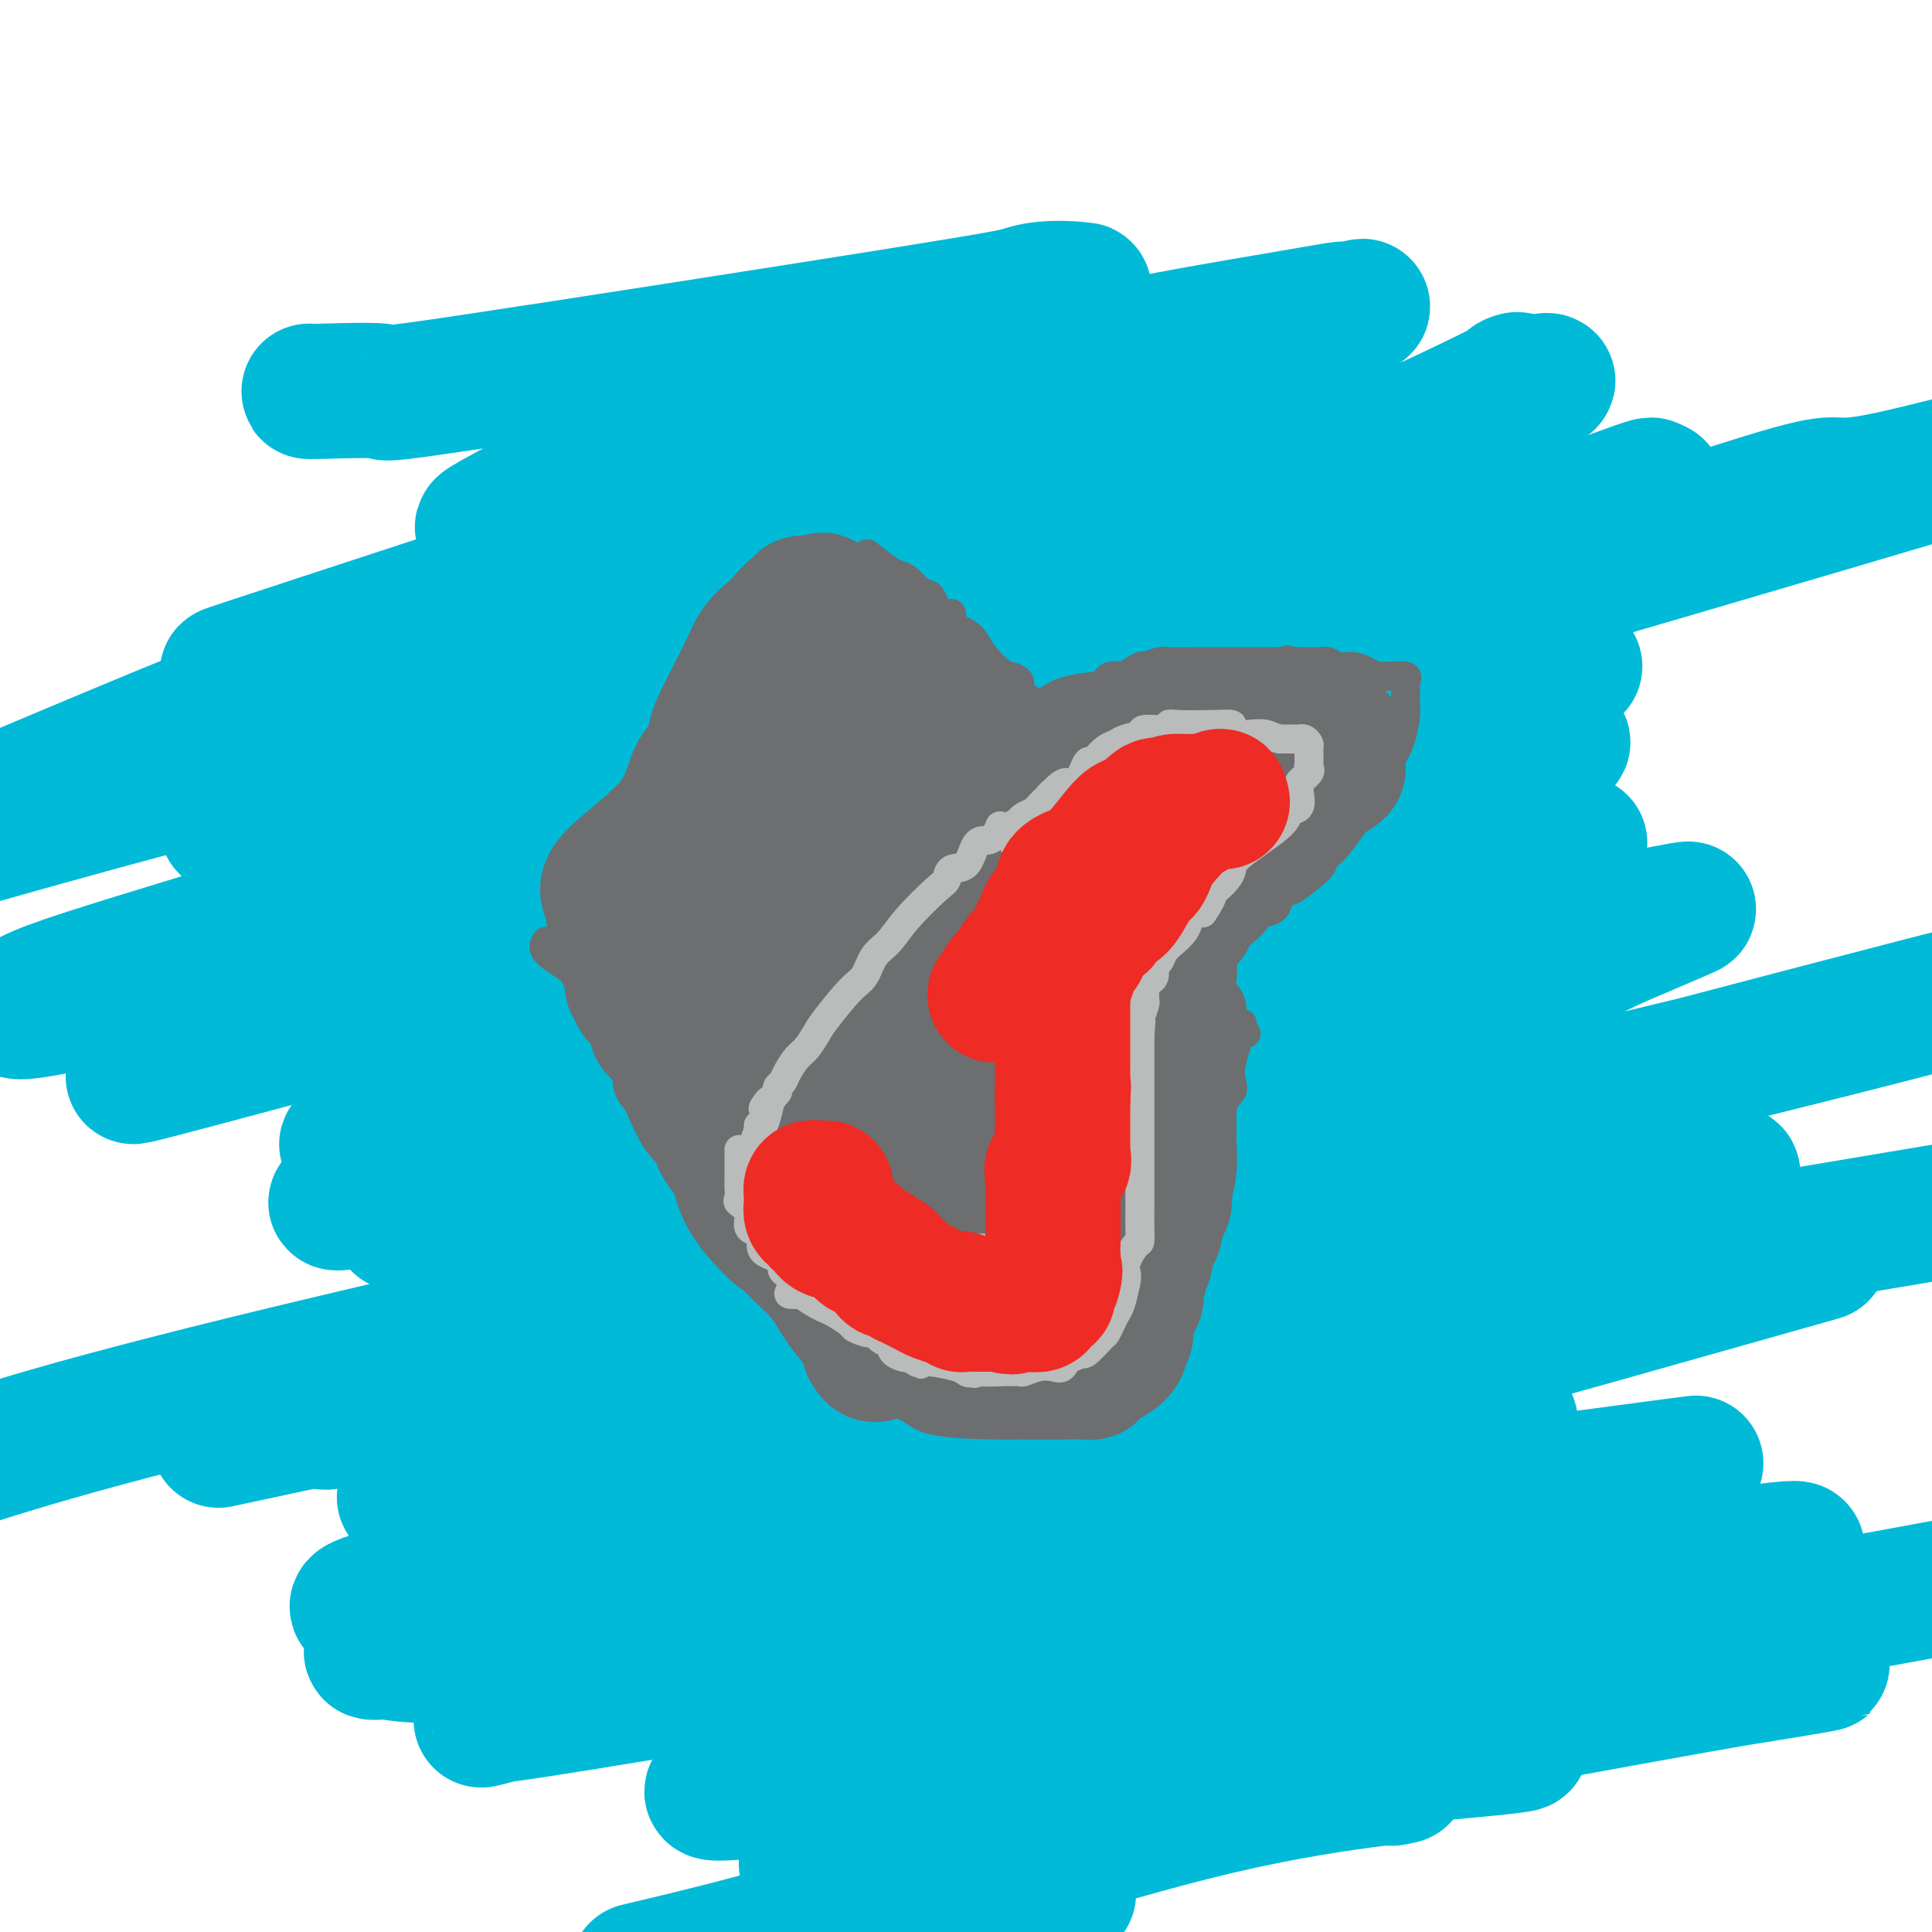 <svg viewBox='0 0 400 400' version='1.1' xmlns='http://www.w3.org/2000/svg' xmlns:xlink='http://www.w3.org/1999/xlink'><g fill='none' stroke='#00BAD8' stroke-width='28' stroke-linecap='round' stroke-linejoin='round'><path d='M64,81c-0.200,0.045 -0.399,0.090 3,0c3.399,-0.090 10.397,-0.315 12,0c1.603,0.315 -2.190,1.170 19,-2c21.190,-3.170 67.363,-10.366 90,-14c22.637,-3.634 21.736,-3.705 23,-4c1.264,-0.295 4.691,-0.814 7,-1c2.309,-0.186 3.501,-0.040 4,0c0.499,0.040 0.307,-0.026 1,0c0.693,0.026 2.271,0.145 1,0c-1.271,-0.145 -5.391,-0.553 -9,0c-3.609,0.553 -6.707,2.065 -18,7c-11.293,4.935 -30.779,13.291 -42,18c-11.221,4.709 -14.175,5.770 -18,7c-3.825,1.230 -8.520,2.629 -14,5c-5.480,2.371 -11.745,5.715 -16,8c-4.255,2.285 -6.502,3.510 -7,4c-0.498,0.490 0.751,0.245 2,0'/><path d='M102,109c1.493,1.059 15.724,-2.295 35,-8c19.276,-5.705 43.595,-13.762 60,-19c16.405,-5.238 24.896,-7.658 36,-10c11.104,-2.342 24.822,-4.607 33,-6c8.178,-1.393 10.816,-1.913 12,-2c1.184,-0.087 0.915,0.258 2,0c1.085,-0.258 3.526,-1.121 1,0c-2.526,1.121 -10.018,4.224 -16,6c-5.982,1.776 -10.452,2.224 -51,15c-40.548,12.776 -117.173,37.879 -148,48c-30.827,10.121 -15.857,5.260 -11,4c4.857,-1.260 -0.399,1.081 -3,2c-2.601,0.919 -2.548,0.415 -2,1c0.548,0.585 1.590,2.260 14,2c12.410,-0.260 36.187,-2.455 62,-6c25.813,-3.545 53.661,-8.442 76,-14c22.339,-5.558 39.170,-11.779 56,-18'/><path d='M258,104c19.717,-7.586 41.009,-17.551 50,-22c8.991,-4.449 5.682,-3.381 5,-3c-0.682,0.381 1.264,0.074 3,0c1.736,-0.074 3.260,0.085 4,0c0.740,-0.085 0.694,-0.413 -1,0c-1.694,0.413 -5.035,1.567 -11,4c-5.965,2.433 -14.553,6.146 -26,9c-11.447,2.854 -25.752,4.851 -48,13c-22.248,8.149 -52.441,22.452 -72,30c-19.559,7.548 -28.486,8.341 -38,10c-9.514,1.659 -19.615,4.183 -26,5c-6.385,0.817 -9.053,-0.072 -12,0c-2.947,0.072 -6.171,1.104 -2,0c4.171,-1.104 15.739,-4.343 45,-11c29.261,-6.657 76.214,-16.733 112,-22c35.786,-5.267 60.404,-5.726 70,-6c9.596,-0.274 4.170,-0.364 3,-1c-1.170,-0.636 1.915,-1.818 5,-3'/><path d='M319,107c2.110,-0.710 3.386,-0.486 -3,0c-6.386,0.486 -20.433,1.233 -25,0c-4.567,-1.233 0.347,-4.447 -36,3c-36.347,7.447 -113.956,25.556 -168,39c-54.044,13.444 -84.522,22.222 -115,31'/><path d='M14,160c-9.337,3.924 -18.673,7.847 0,0c18.673,-7.847 65.356,-27.466 108,-42c42.644,-14.534 81.249,-23.984 97,-28c15.751,-4.016 8.647,-2.600 9,-3c0.353,-0.400 8.163,-2.617 -4,1c-12.163,3.617 -44.298,13.068 -71,21c-26.702,7.932 -47.972,14.345 -58,18c-10.028,3.655 -8.813,4.553 -9,5c-0.187,0.447 -1.776,0.442 0,1c1.776,0.558 6.915,1.677 28,-2c21.085,-3.677 58.114,-12.152 88,-19c29.886,-6.848 52.627,-12.070 61,-14c8.373,-1.930 2.377,-0.567 3,-1c0.623,-0.433 7.866,-2.662 -1,0c-8.866,2.662 -33.840,10.216 -73,22c-39.160,11.784 -92.507,27.798 -119,37c-26.493,9.202 -26.133,11.593 -26,13c0.133,1.407 0.038,1.831 0,2c-0.038,0.169 -0.019,0.085 0,0'/><path d='M58,172c-1.962,2.759 -3.924,5.517 24,-1c27.924,-6.517 85.734,-22.310 127,-33c41.266,-10.690 65.989,-16.278 86,-22c20.011,-5.722 35.311,-11.579 42,-14c6.689,-2.421 4.768,-1.406 4,-1c-0.768,0.406 -0.384,0.203 0,0'/><path d='M343,101c-21.844,9.800 -43.689,19.600 -72,29c-28.311,9.400 -63.089,18.400 -77,22c-13.911,3.600 -6.956,1.800 0,0'/><path d='M104,176c-29.545,8.883 -59.090,17.767 -76,23c-16.910,5.233 -21.185,6.817 -24,9c-2.815,2.183 -4.169,4.967 75,-17c79.169,-21.967 238.863,-68.685 301,-87c62.137,-18.315 26.717,-8.229 12,-5c-14.717,3.229 -8.732,-0.400 -21,3c-12.268,3.400 -42.791,13.829 -55,18c-12.209,4.171 -6.105,2.086 0,0'/><path d='M235,140c-10.020,2.821 -20.041,5.643 -40,11c-19.959,5.357 -49.857,13.250 -62,17c-12.143,3.750 -6.533,3.356 -5,3c1.533,-0.356 -1.012,-0.673 28,-6c29.012,-5.327 89.580,-15.665 114,-20c24.420,-4.335 12.691,-2.667 8,-2c-4.691,0.667 -2.346,0.334 0,0'/><path d='M277,143c-12.392,3.582 -24.783,7.165 -42,14c-17.217,6.835 -39.258,16.924 -61,25c-21.742,8.076 -43.184,14.141 -57,18c-13.816,3.859 -20.005,5.514 -25,7c-4.995,1.486 -8.796,2.803 -12,4c-3.204,1.197 -5.812,2.275 2,0c7.812,-2.275 26.045,-7.902 58,-17c31.955,-9.098 77.633,-21.666 103,-29c25.367,-7.334 30.425,-9.434 47,-14c16.575,-4.566 44.668,-11.599 3,0c-41.668,11.599 -153.097,41.831 -213,58c-59.903,16.169 -68.282,18.276 -26,6c42.282,-12.276 135.223,-38.936 185,-53c49.777,-14.064 56.388,-15.532 63,-17'/><path d='M302,145c40.590,-11.594 18.066,-5.579 16,-5c-2.066,0.579 16.325,-4.279 -10,4c-26.325,8.279 -97.365,29.696 -137,41c-39.635,11.304 -47.865,12.497 -49,13c-1.135,0.503 4.826,0.318 22,-4c17.174,-4.318 45.561,-12.769 76,-20c30.439,-7.231 62.930,-13.241 80,-16c17.070,-2.759 18.718,-2.267 21,-3c2.282,-0.733 5.196,-2.689 -2,0c-7.196,2.689 -24.503,10.025 -37,16c-12.497,5.975 -20.183,10.590 -36,16c-15.817,5.410 -39.765,11.615 -60,17c-20.235,5.385 -36.755,9.950 -65,18c-28.245,8.050 -68.213,19.586 -39,13c29.213,-6.586 127.606,-31.293 226,-56'/><path d='M308,179c35.835,-8.806 12.424,-2.822 0,2c-12.424,4.822 -13.859,8.482 -31,14c-17.141,5.518 -49.987,12.896 -89,23c-39.013,10.104 -84.193,22.936 -104,28c-19.807,5.064 -14.241,2.362 -12,2c2.241,-0.362 1.156,1.616 11,0c9.844,-1.616 30.616,-6.825 63,-15c32.384,-8.175 76.380,-19.315 106,-27c29.620,-7.685 44.863,-11.913 52,-14c7.137,-2.087 6.167,-2.032 12,-4c5.833,-1.968 18.468,-5.958 -3,0c-21.468,5.958 -77.038,21.866 -105,30c-27.962,8.134 -28.316,8.495 -30,9c-1.684,0.505 -4.697,1.154 2,0c6.697,-1.154 23.104,-4.110 48,-10c24.896,-5.890 58.281,-14.713 80,-20c21.719,-5.287 31.770,-7.039 37,-8c5.230,-0.961 5.637,-1.132 3,0c-2.637,1.132 -8.319,3.566 -14,6'/><path d='M334,195c-11.010,5.307 -31.535,15.576 -70,29c-38.465,13.424 -94.870,30.005 -86,31c8.870,0.995 83.015,-13.596 149,-29c65.985,-15.404 123.809,-31.622 71,-18c-52.809,13.622 -216.250,57.084 -285,75c-68.750,17.916 -42.809,10.287 -31,7c11.809,-3.287 9.487,-2.231 20,-5c10.513,-2.769 33.861,-9.363 68,-18c34.139,-8.637 79.070,-19.319 124,-30'/><path d='M294,237c-3.686,-0.786 -118.902,23.749 -164,35c-45.098,11.251 -20.078,9.218 -3,0c17.078,-9.218 26.214,-25.619 32,-34c5.786,-8.381 8.223,-8.740 7,-8c-1.223,0.740 -6.106,2.581 -15,6c-8.894,3.419 -21.798,8.416 -31,12c-9.202,3.584 -14.703,5.755 -19,7c-4.297,1.245 -7.389,1.563 -10,2c-2.611,0.437 -4.741,0.992 1,-1c5.741,-1.992 19.353,-6.533 35,-11c15.647,-4.467 33.330,-8.862 46,-12c12.670,-3.138 20.329,-5.020 24,-6c3.671,-0.980 3.355,-1.056 1,0c-2.355,1.056 -6.749,3.246 -16,6c-9.251,2.754 -23.357,6.073 -38,9c-14.643,2.927 -29.821,5.464 -45,8'/><path d='M99,250c-18.732,4.226 -16.561,3.290 -16,3c0.561,-0.290 -0.489,0.066 8,-1c8.489,-1.066 26.516,-3.554 49,-7c22.484,-3.446 49.425,-7.849 72,-11c22.575,-3.151 40.785,-5.050 57,-7c16.215,-1.950 30.436,-3.951 36,-5c5.564,-1.049 2.471,-1.147 2,0c-0.471,1.147 1.681,3.540 -44,15c-45.681,11.460 -139.195,31.989 -194,45c-54.805,13.011 -70.903,18.506 -87,24'/><path d='M74,292c-24.937,5.349 -49.874,10.698 0,0c49.874,-10.698 174.559,-37.443 193,-39c18.441,-1.557 -69.362,22.072 -110,33c-40.638,10.928 -34.110,9.153 -4,2c30.110,-7.153 83.801,-19.685 124,-28c40.199,-8.315 66.906,-12.413 77,-15c10.094,-2.587 3.574,-3.664 -14,-1c-17.574,2.664 -46.203,9.069 -83,19c-36.797,9.931 -81.763,23.388 -113,32c-31.237,8.612 -48.744,12.381 -56,14c-7.256,1.619 -4.261,1.090 1,0c5.261,-1.090 12.789,-2.740 34,-6c21.211,-3.260 56.106,-8.130 91,-13'/><path d='M214,290c44.697,-8.976 93.440,-21.915 110,-27c16.560,-5.085 0.937,-2.316 -1,0c-1.937,2.316 9.811,4.177 -42,14c-51.811,9.823 -167.180,27.606 -184,29c-16.820,1.394 64.909,-13.602 135,-26c70.091,-12.398 128.546,-22.199 187,-32'/><path d='M368,262c7.748,-2.192 15.496,-4.385 0,0c-15.496,4.385 -54.235,15.347 -82,23c-27.765,7.653 -44.555,11.995 -67,17c-22.445,5.005 -50.546,10.671 -31,8c19.546,-2.671 86.740,-13.679 112,-16c25.260,-2.321 8.588,4.045 -13,11c-21.588,6.955 -48.090,14.498 -67,19c-18.910,4.502 -30.226,5.962 -35,7c-4.774,1.038 -3.006,1.654 -4,2c-0.994,0.346 -4.750,0.421 -1,0c3.750,-0.421 15.005,-1.336 35,-4c19.995,-2.664 48.731,-7.075 62,-9c13.269,-1.925 11.073,-1.364 13,-2c1.927,-0.636 7.979,-2.467 -2,0c-9.979,2.467 -35.990,9.234 -62,16'/><path d='M226,334c-28.319,5.783 -67.116,12.242 -90,16c-22.884,3.758 -29.854,4.815 -32,5c-2.146,0.185 0.532,-0.501 -1,0c-1.532,0.501 -7.273,2.189 1,0c8.273,-2.189 30.560,-8.257 60,-15c29.440,-6.743 66.034,-14.163 96,-20c29.966,-5.837 53.306,-10.091 56,-13c2.694,-2.909 -15.256,-4.474 -52,-4c-36.744,0.474 -92.283,2.987 -115,4c-22.717,1.013 -12.614,0.527 -10,1c2.614,0.473 -2.262,1.905 4,2c6.262,0.095 23.661,-1.149 35,-2c11.339,-0.851 16.617,-1.311 21,-2c4.383,-0.689 7.872,-1.609 -3,0c-10.872,1.609 -36.106,5.745 -57,10c-20.894,4.255 -37.447,8.627 -54,13'/><path d='M85,329c-18.725,4.477 -8.538,4.169 -6,4c2.538,-0.169 -2.574,-0.200 1,0c3.574,0.200 15.834,0.632 27,0c11.166,-0.632 21.236,-2.329 32,-4c10.764,-1.671 22.220,-3.316 18,-2c-4.220,1.316 -24.117,5.593 -37,8c-12.883,2.407 -18.750,2.944 -25,4c-6.250,1.056 -12.881,2.632 -16,3c-3.119,0.368 -2.726,-0.470 1,0c3.726,0.470 10.785,2.249 41,-2c30.215,-4.249 83.587,-14.527 128,-22c44.413,-7.473 79.868,-12.140 94,-14c14.132,-1.860 6.943,-0.911 1,0c-5.943,0.911 -10.638,1.784 -17,3c-6.362,1.216 -14.389,2.776 -43,11c-28.611,8.224 -77.805,23.112 -127,38'/><path d='M157,356c-5.333,6.933 74.333,-1.733 130,-9c55.667,-7.267 87.333,-13.133 119,-19'/><path d='M282,357c8.981,-2.065 17.962,-4.130 0,0c-17.962,4.130 -62.868,14.454 -50,13c12.868,-1.454 83.509,-14.685 119,-21c35.491,-6.315 35.830,-5.715 -1,0c-36.830,5.715 -110.830,16.545 -142,21c-31.170,4.455 -19.509,2.537 -15,2c4.509,-0.537 1.865,0.309 8,-1c6.135,-1.309 21.049,-4.774 48,-9c26.951,-4.226 65.939,-9.214 81,-11c15.061,-1.786 6.196,-0.372 1,0c-5.196,0.372 -6.722,-0.299 -14,0c-7.278,0.299 -20.306,1.566 -44,5c-23.694,3.434 -58.052,9.034 -76,11c-17.948,1.966 -19.486,0.299 -21,0c-1.514,-0.299 -3.004,0.772 -1,0c2.004,-0.772 7.502,-3.386 13,-6'/><path d='M188,361c40.161,-8.975 134.564,-28.411 168,-36c33.436,-7.589 5.906,-3.331 -4,-2c-9.906,1.331 -2.187,-0.266 -2,-1c0.187,-0.734 -7.159,-0.606 -10,-2c-2.841,-1.394 -1.178,-4.309 0,-6c1.178,-1.691 1.869,-2.158 -4,0c-5.869,2.158 -18.300,6.940 -28,10c-9.700,3.060 -16.669,4.396 -28,7c-11.331,2.604 -27.025,6.474 -42,10c-14.975,3.526 -29.231,6.707 -41,10c-11.769,3.293 -21.052,6.697 -28,9c-6.948,2.303 -11.563,3.505 -14,5c-2.437,1.495 -2.696,3.284 -3,4c-0.304,0.716 -0.652,0.358 -1,0'/><path d='M151,369c-7.570,3.249 -3.494,2.372 15,1c18.494,-1.372 51.406,-3.238 71,-5c19.594,-1.762 25.868,-3.418 14,-4c-11.868,-0.582 -41.880,-0.089 -62,2c-20.120,2.089 -30.348,5.775 -34,7c-3.652,1.225 -0.728,-0.010 4,0c4.728,0.010 11.261,1.266 39,0c27.739,-1.266 76.683,-5.053 99,-7c22.317,-1.947 18.006,-2.053 17,-2c-1.006,0.053 1.294,0.267 -1,0c-2.294,-0.267 -9.181,-1.013 -30,3c-20.819,4.013 -55.570,12.787 -77,17c-21.430,4.213 -29.539,3.865 -34,4c-4.461,0.135 -5.275,0.753 -5,1c0.275,0.247 1.637,0.124 3,0'/><path d='M170,386c6.155,-1.283 20.041,-4.490 41,-8c20.959,-3.510 48.991,-7.323 63,-9c14.009,-1.677 13.997,-1.219 14,-1c0.003,0.219 0.023,0.198 1,0c0.977,-0.198 2.911,-0.572 -2,0c-4.911,0.572 -16.667,2.092 -30,5c-13.333,2.908 -28.244,7.206 -44,12c-15.756,4.794 -32.359,10.084 -46,14c-13.641,3.916 -24.321,6.458 -35,9'/><path d='M197,396c-0.325,0.166 -0.651,0.332 0,0c0.651,-0.332 2.278,-1.161 6,-2c3.722,-0.839 9.541,-1.687 13,-2c3.459,-0.313 4.560,-0.089 5,0c0.440,0.089 0.220,0.045 0,0'/><path d='M265,358c0.000,0.000 0.100,0.100 0.1,0.1'/></g>
<g fill='none' stroke='#6D6E70' stroke-width='6' stroke-linecap='round' stroke-linejoin='round'><path d='M134,226c0.283,0.373 0.565,0.747 1,2c0.435,1.253 1.021,3.386 2,5c0.979,1.614 2.350,2.711 3,4c0.650,1.289 0.577,2.771 1,4c0.423,1.229 1.340,2.205 2,3c0.660,0.795 1.061,1.407 1,2c-0.061,0.593 -0.585,1.166 0,2c0.585,0.834 2.279,1.929 3,3c0.721,1.071 0.469,2.116 1,3c0.531,0.884 1.845,1.605 3,3c1.155,1.395 2.151,3.462 3,5c0.849,1.538 1.551,2.546 3,4c1.449,1.454 3.647,3.352 5,5c1.353,1.648 1.862,3.044 4,6c2.138,2.956 5.904,7.472 10,10c4.096,2.528 8.522,3.070 11,4c2.478,0.930 3.009,2.249 6,3c2.991,0.751 8.441,0.933 11,1c2.559,0.067 2.227,0.018 3,0c0.773,-0.018 2.649,-0.005 5,0c2.351,0.005 5.175,0.003 8,0'/><path d='M220,295c7.020,-1.016 11.071,-4.055 13,-5c1.929,-0.945 1.736,0.205 2,0c0.264,-0.205 0.986,-1.764 2,-3c1.014,-1.236 2.321,-2.150 3,-3c0.679,-0.850 0.729,-1.637 1,-3c0.271,-1.363 0.763,-3.300 1,-5c0.237,-1.700 0.217,-3.161 0,-4c-0.217,-0.839 -0.632,-1.056 0,-3c0.632,-1.944 2.312,-5.614 3,-9c0.688,-3.386 0.383,-6.488 1,-9c0.617,-2.512 2.157,-4.434 3,-6c0.843,-1.566 0.990,-2.776 1,-4c0.010,-1.224 -0.116,-2.463 0,-3c0.116,-0.537 0.474,-0.373 1,-2c0.526,-1.627 1.220,-5.046 2,-7c0.780,-1.954 1.645,-2.443 2,-3c0.355,-0.557 0.200,-1.182 0,-2c-0.200,-0.818 -0.445,-1.827 0,-4c0.445,-2.173 1.581,-5.508 2,-7c0.419,-1.492 0.120,-1.141 0,-1c-0.120,0.141 -0.060,0.070 0,0'/><path d='M136,225c0.506,0.079 1.012,0.157 1,0c-0.012,-0.157 -0.542,-0.550 0,-1c0.542,-0.450 2.157,-0.956 3,-2c0.843,-1.044 0.915,-2.625 1,-3c0.085,-0.375 0.182,0.455 0,0c-0.182,-0.455 -0.643,-2.194 0,-3c0.643,-0.806 2.391,-0.679 3,-1c0.609,-0.321 0.079,-1.090 0,-2c-0.079,-0.910 0.293,-1.960 1,-2c0.707,-0.040 1.750,0.929 3,0c1.250,-0.929 2.707,-3.757 6,-6c3.293,-2.243 8.420,-3.901 11,-5c2.580,-1.099 2.612,-1.638 3,-2c0.388,-0.362 1.131,-0.548 3,-1c1.869,-0.452 4.863,-1.171 7,-2c2.137,-0.829 3.418,-1.769 5,-2c1.582,-0.231 3.464,0.245 5,0c1.536,-0.245 2.724,-1.213 5,-2c2.276,-0.787 5.638,-1.394 9,-2'/><path d='M202,189c11.652,-2.479 16.782,-0.678 19,0c2.218,0.678 1.525,0.232 2,0c0.475,-0.232 2.118,-0.251 3,0c0.882,0.251 1.003,0.770 2,1c0.997,0.230 2.872,0.169 4,0c1.128,-0.169 1.510,-0.448 2,0c0.490,0.448 1.088,1.623 2,2c0.912,0.377 2.140,-0.043 3,0c0.860,0.043 1.354,0.547 2,1c0.646,0.453 1.443,0.853 2,1c0.557,0.147 0.873,0.042 1,0c0.127,-0.042 0.063,-0.021 0,0'/><path d='M140,228c0.027,0.222 0.054,0.444 1,0c0.946,-0.444 2.812,-1.555 4,-2c1.188,-0.445 1.699,-0.224 3,0c1.301,0.224 3.391,0.453 5,0c1.609,-0.453 2.737,-1.586 4,-2c1.263,-0.414 2.663,-0.110 4,0c1.337,0.110 2.612,0.025 4,0c1.388,-0.025 2.888,0.008 4,0c1.112,-0.008 1.837,-0.058 4,0c2.163,0.058 5.764,0.223 8,0c2.236,-0.223 3.106,-0.833 4,-1c0.894,-0.167 1.813,0.109 3,0c1.187,-0.109 2.641,-0.604 4,-1c1.359,-0.396 2.624,-0.692 4,-1c1.376,-0.308 2.865,-0.628 4,-1c1.135,-0.372 1.916,-0.795 3,-1c1.084,-0.205 2.470,-0.191 4,-1c1.530,-0.809 3.205,-2.440 5,-3c1.795,-0.560 3.711,-0.047 5,0c1.289,0.047 1.952,-0.371 3,-1c1.048,-0.629 2.483,-1.468 3,-2c0.517,-0.532 0.116,-0.756 1,-1c0.884,-0.244 3.051,-0.509 4,-1c0.949,-0.491 0.679,-1.209 1,-2c0.321,-0.791 1.235,-1.655 2,-2c0.765,-0.345 1.383,-0.173 2,0'/><path d='M233,206c2.415,-1.913 1.954,-2.694 2,-3c0.046,-0.306 0.600,-0.137 1,0c0.400,0.137 0.648,0.240 1,0c0.352,-0.240 0.810,-0.825 1,-1c0.190,-0.175 0.112,0.058 1,0c0.888,-0.058 2.741,-0.407 3,-1c0.259,-0.593 -1.078,-1.428 0,-2c1.078,-0.572 4.570,-0.879 7,-2c2.430,-1.121 3.797,-3.057 5,-4c1.203,-0.943 2.242,-0.895 3,-1c0.758,-0.105 1.234,-0.364 2,-1c0.766,-0.636 1.821,-1.650 2,-2c0.179,-0.350 -0.517,-0.038 0,0c0.517,0.038 2.248,-0.199 3,-1c0.752,-0.801 0.527,-2.165 1,-3c0.473,-0.835 1.646,-1.140 2,-1c0.354,0.140 -0.110,0.727 1,0c1.110,-0.727 3.794,-2.766 5,-4c1.206,-1.234 0.932,-1.661 1,-2c0.068,-0.339 0.477,-0.588 1,-1c0.523,-0.412 1.161,-0.987 2,-2c0.839,-1.013 1.880,-2.465 3,-4c1.120,-1.535 2.320,-3.153 3,-4c0.680,-0.847 0.840,-0.924 1,-1'/><path d='M284,166c2.974,-3.749 0.408,-2.122 0,-2c-0.408,0.122 1.343,-1.261 2,-2c0.657,-0.739 0.221,-0.836 0,-1c-0.221,-0.164 -0.227,-0.397 0,-1c0.227,-0.603 0.688,-1.576 1,-2c0.312,-0.424 0.476,-0.300 1,-1c0.524,-0.700 1.408,-2.226 2,-4c0.592,-1.774 0.891,-3.798 1,-5c0.109,-1.202 0.030,-1.583 0,-2c-0.030,-0.417 -0.009,-0.871 0,-1c0.009,-0.129 0.005,0.067 0,0c-0.005,-0.067 -0.012,-0.396 0,-1c0.012,-0.604 0.043,-1.482 0,-2c-0.043,-0.518 -0.158,-0.675 0,-1c0.158,-0.325 0.590,-0.818 0,-1c-0.590,-0.182 -2.202,-0.051 -3,0c-0.798,0.051 -0.783,0.024 -1,0c-0.217,-0.024 -0.667,-0.044 -1,0c-0.333,0.044 -0.550,0.152 -1,0c-0.450,-0.152 -1.132,-0.562 -2,-1c-0.868,-0.438 -1.922,-0.902 -3,-1c-1.078,-0.098 -2.178,0.170 -3,0c-0.822,-0.170 -1.365,-0.777 -2,-1c-0.635,-0.223 -1.363,-0.060 -2,0c-0.637,0.060 -1.182,0.017 -2,0c-0.818,-0.017 -1.909,-0.009 -3,0'/><path d='M268,137c-3.463,-0.774 -0.619,-0.207 0,0c0.619,0.207 -0.985,0.056 -2,0c-1.015,-0.056 -1.440,-0.015 -2,0c-0.560,0.015 -1.256,0.004 -2,0c-0.744,-0.004 -1.536,-0.001 -2,0c-0.464,0.001 -0.599,0.000 -1,0c-0.401,-0.000 -1.066,0.000 -3,0c-1.934,-0.000 -5.136,-0.001 -7,0c-1.864,0.001 -2.392,0.005 -3,0c-0.608,-0.005 -1.298,-0.017 -2,0c-0.702,0.017 -1.415,0.065 -2,0c-0.585,-0.065 -1.040,-0.241 -2,0c-0.960,0.241 -2.425,0.901 -3,1c-0.575,0.099 -0.259,-0.363 -1,0c-0.741,0.363 -2.540,1.550 -3,2c-0.460,0.450 0.419,0.162 0,0c-0.419,-0.162 -2.137,-0.197 -3,0c-0.863,0.197 -0.870,0.626 -1,1c-0.130,0.374 -0.383,0.691 -1,1c-0.617,0.309 -1.598,0.608 -2,1c-0.402,0.392 -0.224,0.876 -1,1c-0.776,0.124 -2.507,-0.111 -3,0c-0.493,0.111 0.252,0.568 0,1c-0.252,0.432 -1.501,0.838 -2,1c-0.499,0.162 -0.250,0.081 0,0'/><path d='M220,146c-3.508,1.362 -1.278,0.267 -1,0c0.278,-0.267 -1.396,0.293 -3,0c-1.604,-0.293 -3.139,-1.439 -4,-2c-0.861,-0.561 -1.049,-0.537 -1,-1c0.049,-0.463 0.336,-1.412 0,-2c-0.336,-0.588 -1.296,-0.815 -2,-1c-0.704,-0.185 -1.153,-0.328 -2,-1c-0.847,-0.672 -2.092,-1.873 -3,-3c-0.908,-1.127 -1.478,-2.180 -2,-3c-0.522,-0.820 -0.994,-1.407 -2,-2c-1.006,-0.593 -2.545,-1.192 -3,-2c-0.455,-0.808 0.173,-1.826 0,-2c-0.173,-0.174 -1.148,0.497 -2,0c-0.852,-0.497 -1.580,-2.161 -2,-3c-0.420,-0.839 -0.533,-0.853 -1,-1c-0.467,-0.147 -1.289,-0.429 -2,-1c-0.711,-0.571 -1.312,-1.432 -2,-2c-0.688,-0.568 -1.463,-0.843 -2,-1c-0.537,-0.157 -0.837,-0.196 -2,-1c-1.163,-0.804 -3.189,-2.373 -4,-3c-0.811,-0.627 -0.405,-0.314 0,0'/><path d='M258,214c-0.483,0.059 -0.967,0.118 -1,0c-0.033,-0.118 0.384,-0.412 0,-1c-0.384,-0.588 -1.570,-1.471 -2,-2c-0.430,-0.529 -0.104,-0.704 0,-1c0.104,-0.296 -0.013,-0.713 0,-1c0.013,-0.287 0.157,-0.445 0,-1c-0.157,-0.555 -0.616,-1.506 -1,-2c-0.384,-0.494 -0.694,-0.530 -1,-1c-0.306,-0.470 -0.608,-1.372 -1,-2c-0.392,-0.628 -0.876,-0.981 -1,-1c-0.124,-0.019 0.110,0.296 0,0c-0.110,-0.296 -0.566,-1.203 -1,-2c-0.434,-0.797 -0.848,-1.484 -1,-2c-0.152,-0.516 -0.044,-0.862 0,-1c0.044,-0.138 0.022,-0.069 0,0'/><path d='M135,227c-0.334,-0.109 -0.668,-0.218 -1,0c-0.332,0.218 -0.663,0.762 -1,1c-0.337,0.238 -0.679,0.170 -1,0c-0.321,-0.170 -0.622,-0.441 -1,-1c-0.378,-0.559 -0.833,-1.404 -1,-2c-0.167,-0.596 -0.046,-0.941 0,-1c0.046,-0.059 0.019,0.167 0,0c-0.019,-0.167 -0.029,-0.729 0,-1c0.029,-0.271 0.096,-0.251 0,-1c-0.096,-0.749 -0.354,-2.267 -1,-3c-0.646,-0.733 -1.678,-0.681 -2,-1c-0.322,-0.319 0.067,-1.009 0,-2c-0.067,-0.991 -0.591,-2.283 -1,-3c-0.409,-0.717 -0.705,-0.858 -1,-1'/><path d='M125,212c-1.484,-2.977 -1.693,-2.421 -2,-3c-0.307,-0.579 -0.710,-2.294 -1,-3c-0.290,-0.706 -0.466,-0.403 -1,-1c-0.534,-0.597 -1.425,-2.094 -2,-3c-0.575,-0.906 -0.835,-1.222 -2,-2c-1.165,-0.778 -3.237,-2.017 -4,-3c-0.763,-0.983 -0.218,-1.709 0,-2c0.218,-0.291 0.109,-0.145 0,0'/></g>
<g fill='none' stroke='#6D6E70' stroke-width='28' stroke-linecap='round' stroke-linejoin='round'><path d='M274,151c-0.469,-0.423 -0.938,-0.845 -1,-1c-0.062,-0.155 0.282,-0.041 0,0c-0.282,0.041 -1.189,0.011 -2,0c-0.811,-0.011 -1.527,-0.003 -2,0c-0.473,0.003 -0.704,-0.000 -1,0c-0.296,0.000 -0.657,0.004 -1,0c-0.343,-0.004 -0.668,-0.015 -1,0c-0.332,0.015 -0.670,0.057 -1,0c-0.330,-0.057 -0.652,-0.212 -1,0c-0.348,0.212 -0.724,0.793 -1,1c-0.276,0.207 -0.454,0.041 -1,0c-0.546,-0.041 -1.461,0.041 -2,0c-0.539,-0.041 -0.703,-0.207 -1,0c-0.297,0.207 -0.727,0.788 -1,1c-0.273,0.212 -0.388,0.057 -1,0c-0.612,-0.057 -1.721,-0.015 -3,0c-1.279,0.015 -2.729,0.004 -4,0c-1.271,-0.004 -2.364,-0.002 -3,0c-0.636,0.002 -0.813,0.004 -1,0c-0.187,-0.004 -0.382,-0.015 -1,0c-0.618,0.015 -1.659,0.057 -2,0c-0.341,-0.057 0.016,-0.211 -1,0c-1.016,0.211 -3.406,0.789 -5,1c-1.594,0.211 -2.391,0.057 -3,0c-0.609,-0.057 -1.031,-0.016 -2,0c-0.969,0.016 -2.484,0.008 -4,0'/><path d='M228,153c-7.756,0.758 -4.145,1.653 -3,2c1.145,0.347 -0.176,0.145 -1,0c-0.824,-0.145 -1.150,-0.235 -2,1c-0.850,1.235 -2.224,3.795 -2,6c0.224,2.205 2.046,4.056 6,5c3.954,0.944 10.039,0.981 14,1c3.961,0.019 5.800,0.019 8,0c2.200,-0.019 4.763,-0.056 6,0c1.237,0.056 1.147,0.207 2,0c0.853,-0.207 2.647,-0.772 4,-1c1.353,-0.228 2.265,-0.119 3,0c0.735,0.119 1.295,0.249 2,0c0.705,-0.249 1.556,-0.876 2,-1c0.444,-0.124 0.482,0.255 1,0c0.518,-0.255 1.515,-1.143 2,-2c0.485,-0.857 0.459,-1.683 1,-2c0.541,-0.317 1.651,-0.124 2,0c0.349,0.124 -0.061,0.177 0,0c0.061,-0.177 0.593,-0.586 1,-1c0.407,-0.414 0.688,-0.833 1,-1c0.312,-0.167 0.656,-0.084 1,0'/><path d='M276,160c2.027,-1.257 0.595,-0.900 0,-1c-0.595,-0.100 -0.354,-0.656 0,-1c0.354,-0.344 0.819,-0.475 1,-1c0.181,-0.525 0.077,-1.442 0,-2c-0.077,-0.558 -0.128,-0.755 0,-1c0.128,-0.245 0.435,-0.538 0,-1c-0.435,-0.462 -1.613,-1.093 -3,0c-1.387,1.093 -2.984,3.911 -4,5c-1.016,1.089 -1.452,0.449 -2,1c-0.548,0.551 -1.207,2.292 -2,4c-0.793,1.708 -1.718,3.383 -2,4c-0.282,0.617 0.080,0.175 0,0c-0.080,-0.175 -0.602,-0.083 -1,0c-0.398,0.083 -0.674,0.156 -1,1c-0.326,0.844 -0.703,2.458 -1,3c-0.297,0.542 -0.513,0.012 -1,0c-0.487,-0.012 -1.243,0.494 -2,1'/><path d='M258,172c-2.485,3.120 -0.697,1.421 0,1c0.697,-0.421 0.303,0.438 0,1c-0.303,0.562 -0.516,0.829 -1,1c-0.484,0.171 -1.241,0.248 -2,1c-0.759,0.752 -1.521,2.180 -2,3c-0.479,0.820 -0.673,1.031 -1,1c-0.327,-0.031 -0.785,-0.305 -1,0c-0.215,0.305 -0.185,1.189 0,2c0.185,0.811 0.527,1.550 0,2c-0.527,0.450 -1.921,0.612 -3,1c-1.079,0.388 -1.843,1.003 -2,2c-0.157,0.997 0.294,2.376 0,3c-0.294,0.624 -1.332,0.495 -2,1c-0.668,0.505 -0.967,1.645 -1,2c-0.033,0.355 0.201,-0.076 0,0c-0.201,0.076 -0.837,0.660 -1,1c-0.163,0.340 0.149,0.438 0,1c-0.149,0.562 -0.757,1.589 -1,2c-0.243,0.411 -0.122,0.205 0,0'/><path d='M241,197c-2.614,3.987 -0.648,1.456 0,1c0.648,-0.456 -0.023,1.163 0,2c0.023,0.837 0.738,0.893 1,1c0.262,0.107 0.070,0.266 0,1c-0.070,0.734 -0.019,2.042 0,3c0.019,0.958 0.005,1.564 0,2c-0.005,0.436 -0.001,0.702 0,1c0.001,0.298 0.000,0.629 0,1c-0.000,0.371 -0.000,0.781 0,1c0.000,0.219 0.000,0.248 0,1c-0.000,0.752 -0.000,2.228 0,3c0.000,0.772 0.000,0.840 0,1c-0.000,0.160 -0.000,0.410 0,1c0.000,0.590 0.000,1.519 0,2c-0.000,0.481 -0.000,0.514 0,1c0.000,0.486 0.000,1.426 0,2c-0.000,0.574 -0.000,0.783 0,1c0.000,0.217 0.000,0.443 0,1c-0.000,0.557 -0.000,1.445 0,2c0.000,0.555 0.000,0.778 0,1'/><path d='M242,226c0.155,4.848 0.042,2.468 0,2c-0.042,-0.468 -0.011,0.974 0,2c0.011,1.026 0.004,1.635 0,2c-0.004,0.365 -0.005,0.487 0,1c0.005,0.513 0.015,1.418 0,2c-0.015,0.582 -0.056,0.842 0,2c0.056,1.158 0.208,3.213 0,5c-0.208,1.787 -0.777,3.304 -1,4c-0.223,0.696 -0.099,0.571 0,1c0.099,0.429 0.172,1.412 0,2c-0.172,0.588 -0.589,0.781 -1,1c-0.411,0.219 -0.814,0.463 -1,1c-0.186,0.537 -0.154,1.366 0,2c0.154,0.634 0.429,1.072 0,2c-0.429,0.928 -1.564,2.347 -2,3c-0.436,0.653 -0.173,0.541 0,1c0.173,0.459 0.256,1.488 0,2c-0.256,0.512 -0.851,0.509 -1,1c-0.149,0.491 0.149,1.478 0,2c-0.149,0.522 -0.744,0.578 -1,1c-0.256,0.422 -0.174,1.210 0,2c0.174,0.790 0.438,1.583 0,2c-0.438,0.417 -1.580,0.458 -2,1c-0.420,0.542 -0.120,1.583 0,2c0.120,0.417 0.060,0.208 0,0'/><path d='M233,272c-1.233,3.887 -0.315,2.105 0,2c0.315,-0.105 0.026,1.467 0,2c-0.026,0.533 0.211,0.026 0,0c-0.211,-0.026 -0.868,0.428 -1,1c-0.132,0.572 0.262,1.263 0,2c-0.262,0.737 -1.180,1.522 -2,2c-0.820,0.478 -1.543,0.650 -2,1c-0.457,0.350 -0.649,0.878 -1,1c-0.351,0.122 -0.863,-0.164 -1,0c-0.137,0.164 0.100,0.776 0,1c-0.100,0.224 -0.537,0.060 -1,0c-0.463,-0.060 -0.950,-0.016 -1,0c-0.050,0.016 0.338,0.004 0,0c-0.338,-0.004 -1.403,-0.001 -2,0c-0.597,0.001 -0.728,0.000 -1,0c-0.272,-0.000 -0.687,-0.000 -1,0c-0.313,0.000 -0.525,0.000 -1,0c-0.475,-0.000 -1.212,-0.000 -2,0c-0.788,0.000 -1.628,0.000 -2,0c-0.372,-0.000 -0.275,-0.000 -1,0c-0.725,0.000 -2.272,0.000 -3,0c-0.728,-0.000 -0.637,-0.000 -1,0c-0.363,0.000 -1.182,0.000 -2,0'/><path d='M208,284c-3.218,-0.073 -1.762,-0.755 -2,-1c-0.238,-0.245 -2.171,-0.053 -3,0c-0.829,0.053 -0.553,-0.033 -1,0c-0.447,0.033 -1.618,0.185 -2,0c-0.382,-0.185 0.024,-0.708 -2,-2c-2.024,-1.292 -6.479,-3.354 -9,-5c-2.521,-1.646 -3.110,-2.875 -4,-4c-0.890,-1.125 -2.082,-2.147 -3,-3c-0.918,-0.853 -1.562,-1.538 -2,-2c-0.438,-0.462 -0.671,-0.702 -1,-1c-0.329,-0.298 -0.755,-0.656 -1,-1c-0.245,-0.344 -0.310,-0.674 -1,-1c-0.690,-0.326 -2.006,-0.647 -3,-1c-0.994,-0.353 -1.667,-0.739 -2,-1c-0.333,-0.261 -0.327,-0.399 -1,-1c-0.673,-0.601 -2.026,-1.666 -3,-2c-0.974,-0.334 -1.570,0.065 -2,0c-0.430,-0.065 -0.692,-0.592 -1,-1c-0.308,-0.408 -0.660,-0.697 -1,-1c-0.340,-0.303 -0.669,-0.620 -1,-1c-0.331,-0.380 -0.666,-0.823 -1,-1c-0.334,-0.177 -0.667,-0.089 -1,0'/><path d='M161,255c-7.793,-7.161 -7.775,-11.063 -8,-13c-0.225,-1.937 -0.694,-1.909 -1,-2c-0.306,-0.091 -0.450,-0.301 -1,-1c-0.550,-0.699 -1.506,-1.888 -2,-3c-0.494,-1.112 -0.526,-2.146 -1,-3c-0.474,-0.854 -1.389,-1.529 -2,-2c-0.611,-0.471 -0.919,-0.739 -2,-3c-1.081,-2.261 -2.936,-6.514 -4,-9c-1.064,-2.486 -1.336,-3.205 -2,-4c-0.664,-0.795 -1.718,-1.666 -2,-2c-0.282,-0.334 0.208,-0.131 0,-1c-0.208,-0.869 -1.114,-2.810 -2,-4c-0.886,-1.190 -1.753,-1.630 -2,-2c-0.247,-0.370 0.127,-0.671 0,-1c-0.127,-0.329 -0.756,-0.686 -1,-1c-0.244,-0.314 -0.104,-0.585 0,-1c0.104,-0.415 0.173,-0.976 0,-2c-0.173,-1.024 -0.586,-2.512 -1,-4'/><path d='M130,197c-4.977,-9.787 -1.919,-5.255 -1,-4c0.919,1.255 -0.301,-0.766 -1,-2c-0.699,-1.234 -0.878,-1.680 -1,-2c-0.122,-0.320 -0.185,-0.515 0,-1c0.185,-0.485 0.620,-1.259 0,-2c-0.620,-0.741 -2.296,-1.448 0,-4c2.296,-2.552 8.562,-6.949 12,-11c3.438,-4.051 4.048,-7.755 5,-10c0.952,-2.245 2.246,-3.031 3,-4c0.754,-0.969 0.969,-2.123 1,-3c0.031,-0.877 -0.120,-1.479 1,-4c1.120,-2.521 3.512,-6.960 5,-10c1.488,-3.040 2.073,-4.680 3,-6c0.927,-1.320 2.195,-2.319 3,-3c0.805,-0.681 1.146,-1.044 2,-2c0.854,-0.956 2.221,-2.505 3,-3c0.779,-0.495 0.972,0.063 1,0c0.028,-0.063 -0.108,-0.748 0,-1c0.108,-0.252 0.459,-0.072 1,0c0.541,0.072 1.270,0.036 2,0'/><path d='M169,125c2.016,-1.401 1.057,-0.404 1,0c-0.057,0.404 0.789,0.215 1,0c0.211,-0.215 -0.213,-0.455 0,0c0.213,0.455 1.065,1.606 2,2c0.935,0.394 1.955,0.031 2,0c0.045,-0.031 -0.885,0.269 0,1c0.885,0.731 3.586,1.892 5,3c1.414,1.108 1.542,2.162 2,3c0.458,0.838 1.247,1.459 2,2c0.753,0.541 1.469,1.001 2,1c0.531,-0.001 0.875,-0.462 1,0c0.125,0.462 0.030,1.848 1,3c0.970,1.152 3.003,2.072 4,3c0.997,0.928 0.956,1.865 1,2c0.044,0.135 0.172,-0.532 1,0c0.828,0.532 2.358,2.264 3,3c0.642,0.736 0.398,0.476 1,1c0.602,0.524 2.049,1.832 3,3c0.951,1.168 1.406,2.196 2,3c0.594,0.804 1.328,1.384 2,2c0.672,0.616 1.283,1.268 2,2c0.717,0.732 1.539,1.543 2,2c0.461,0.457 0.560,0.559 1,1c0.440,0.441 1.220,1.220 2,2'/><path d='M212,164c4.653,5.226 3.785,4.790 4,5c0.215,0.210 1.515,1.065 3,2c1.485,0.935 3.157,1.951 4,3c0.843,1.049 0.856,2.130 1,3c0.144,0.870 0.419,1.530 1,2c0.581,0.470 1.470,0.751 2,2c0.530,1.249 0.702,3.466 1,5c0.298,1.534 0.721,2.386 1,4c0.279,1.614 0.413,3.992 1,6c0.587,2.008 1.625,3.647 2,5c0.375,1.353 0.086,2.421 0,3c-0.086,0.579 0.029,0.669 0,1c-0.029,0.331 -0.204,0.904 0,3c0.204,2.096 0.787,5.714 1,11c0.213,5.286 0.055,12.241 0,16c-0.055,3.759 -0.006,4.322 0,6c0.006,1.678 -0.030,4.471 0,6c0.030,1.529 0.126,1.793 0,3c-0.126,1.207 -0.473,3.357 -1,5c-0.527,1.643 -1.234,2.781 -2,4c-0.766,1.219 -1.591,2.521 -2,3c-0.409,0.479 -0.403,0.137 -1,1c-0.597,0.863 -1.799,2.932 -3,5'/><path d='M224,268c-1.223,2.785 0.218,0.747 0,0c-0.218,-0.747 -2.095,-0.204 -3,0c-0.905,0.204 -0.837,0.070 -1,0c-0.163,-0.070 -0.557,-0.076 -1,0c-0.443,0.076 -0.936,0.232 -2,0c-1.064,-0.232 -2.697,-0.854 -4,0c-1.303,0.854 -2.274,3.184 -6,-1c-3.726,-4.184 -10.207,-14.883 -14,-21c-3.793,-6.117 -4.897,-7.652 -6,-9c-1.103,-1.348 -2.205,-2.509 -3,-3c-0.795,-0.491 -1.284,-0.311 -2,-1c-0.716,-0.689 -1.658,-2.248 -2,-3c-0.342,-0.752 -0.084,-0.696 -1,-1c-0.916,-0.304 -3.007,-0.967 -4,-2c-0.993,-1.033 -0.889,-2.436 -1,-3c-0.111,-0.564 -0.436,-0.289 -1,-1c-0.564,-0.711 -1.366,-2.407 -2,-4c-0.634,-1.593 -1.101,-3.081 -2,-4c-0.899,-0.919 -2.231,-1.267 -3,-2c-0.769,-0.733 -0.976,-1.851 -2,-3c-1.024,-1.149 -2.864,-2.328 -4,-4c-1.136,-1.672 -1.568,-3.836 -2,-6'/><path d='M158,200c-7.780,-10.849 -2.730,-4.471 -1,-3c1.730,1.471 0.139,-1.964 -1,-4c-1.139,-2.036 -1.825,-2.674 -2,-4c-0.175,-1.326 0.160,-3.339 0,-6c-0.160,-2.661 -0.817,-5.971 -1,-7c-0.183,-1.029 0.108,0.223 0,-3c-0.108,-3.223 -0.614,-10.920 0,-15c0.614,-4.080 2.348,-4.543 4,-6c1.652,-1.457 3.222,-3.907 4,-5c0.778,-1.093 0.765,-0.829 1,-1c0.235,-0.171 0.717,-0.778 1,-1c0.283,-0.222 0.366,-0.059 1,0c0.634,0.059 1.818,0.013 2,0c0.182,-0.013 -0.640,0.006 0,0c0.640,-0.006 2.740,-0.036 4,0c1.260,0.036 1.678,0.139 3,1c1.322,0.861 3.547,2.479 5,4c1.453,1.521 2.132,2.943 3,4c0.868,1.057 1.923,1.747 3,3c1.077,1.253 2.174,3.068 3,5c0.826,1.932 1.379,3.981 2,5c0.621,1.019 1.311,1.010 2,1'/><path d='M191,168c2.366,3.367 1.780,2.784 2,3c0.220,0.216 1.245,1.231 2,2c0.755,0.769 1.239,1.291 2,2c0.761,0.709 1.797,1.603 3,3c1.203,1.397 2.571,3.295 4,5c1.429,1.705 2.919,3.215 4,4c1.081,0.785 1.754,0.843 3,3c1.246,2.157 3.065,6.412 4,7c0.935,0.588 0.985,-2.490 2,2c1.015,4.490 2.996,16.549 4,25c1.004,8.451 1.032,13.293 1,16c-0.032,2.707 -0.124,3.279 0,4c0.124,0.721 0.465,1.591 0,3c-0.465,1.409 -1.737,3.357 -3,5c-1.263,1.643 -2.517,2.980 -4,4c-1.483,1.020 -3.196,1.724 -4,2c-0.804,0.276 -0.700,0.126 -1,0c-0.300,-0.126 -1.004,-0.226 -2,0c-0.996,0.226 -2.285,0.779 -4,0c-1.715,-0.779 -3.858,-2.889 -6,-5'/><path d='M198,253c-1.177,-1.324 -1.118,-2.134 -2,-5c-0.882,-2.866 -2.705,-7.789 -4,-11c-1.295,-3.211 -2.062,-4.709 -3,-8c-0.938,-3.291 -2.048,-8.375 -2,-10c0.048,-1.625 1.254,0.209 -1,-4c-2.254,-4.209 -7.967,-14.460 -12,-22c-4.033,-7.540 -6.384,-12.370 -8,-15c-1.616,-2.630 -2.496,-3.061 -3,-4c-0.504,-0.939 -0.634,-2.385 -1,-3c-0.366,-0.615 -0.970,-0.400 -2,-1c-1.030,-0.600 -2.485,-2.016 -3,-3c-0.515,-0.984 -0.089,-1.536 0,-2c0.089,-0.464 -0.159,-0.840 0,-1c0.159,-0.160 0.727,-0.104 3,1c2.273,1.104 6.253,3.254 10,5c3.747,1.746 7.262,3.086 10,4c2.738,0.914 4.699,1.400 6,2c1.301,0.600 1.943,1.314 3,2c1.057,0.686 2.528,1.343 4,2'/><path d='M193,180c5.738,2.533 2.082,0.865 1,1c-1.082,0.135 0.411,2.073 1,2c0.589,-0.073 0.275,-2.157 1,1c0.725,3.157 2.489,11.557 4,18c1.511,6.443 2.770,10.931 5,16c2.230,5.069 5.433,10.720 6,16c0.567,5.280 -1.501,10.191 -6,12c-4.499,1.809 -11.428,0.517 -15,0c-3.572,-0.517 -3.786,-0.258 -4,0'/><path d='M186,246c-3.462,0.002 -2.617,0.008 -3,0c-0.383,-0.008 -1.995,-0.029 -3,0c-1.005,0.029 -1.404,0.108 -2,0c-0.596,-0.108 -1.389,-0.404 -2,-1c-0.611,-0.596 -1.040,-1.491 -2,-2c-0.960,-0.509 -2.449,-0.633 -3,-1c-0.551,-0.367 -0.162,-0.978 0,-1c0.162,-0.022 0.099,0.543 0,2c-0.099,1.457 -0.233,3.805 0,5c0.233,1.195 0.832,1.238 1,2c0.168,0.762 -0.095,2.245 0,3c0.095,0.755 0.547,0.783 1,1c0.453,0.217 0.906,0.621 1,1c0.094,0.379 -0.171,0.731 0,1c0.171,0.269 0.778,0.453 1,1c0.222,0.547 0.060,1.455 0,2c-0.060,0.545 -0.017,0.727 0,1c0.017,0.273 0.009,0.636 0,1'/><path d='M175,261c0.857,2.830 1.000,0.407 1,0c-0.000,-0.407 -0.144,1.204 0,2c0.144,0.796 0.577,0.776 1,1c0.423,0.224 0.835,0.690 1,1c0.165,0.310 0.083,0.464 0,1c-0.083,0.536 -0.166,1.454 0,2c0.166,0.546 0.580,0.720 1,1c0.420,0.280 0.845,0.666 1,1c0.155,0.334 0.042,0.614 0,1c-0.042,0.386 -0.011,0.877 0,1c0.011,0.123 0.003,-0.121 0,0c-0.003,0.121 -0.001,0.606 0,1c0.001,0.394 0.000,0.696 0,1c-0.000,0.304 -0.000,0.611 0,1c0.000,0.389 0.000,0.861 0,1c-0.000,0.139 -0.000,-0.056 0,0c0.000,0.056 0.000,0.361 0,1c-0.000,0.639 -0.000,1.611 0,2c0.000,0.389 0.000,0.194 0,0'/><path d='M180,279c1.222,2.800 1.778,0.800 2,0c0.222,-0.800 0.111,-0.400 0,0'/><path d='M202,250c0.000,0.000 0.100,0.100 0.1,0.1'/></g>
<g fill='none' stroke='#BABBBB' stroke-width='6' stroke-linecap='round' stroke-linejoin='round'><path d='M153,238c-0.000,0.214 -0.000,0.427 0,1c0.000,0.573 0.001,1.505 0,2c-0.001,0.495 -0.002,0.552 0,1c0.002,0.448 0.009,1.288 0,2c-0.009,0.712 -0.032,1.297 0,2c0.032,0.703 0.120,1.523 0,2c-0.120,0.477 -0.448,0.612 0,1c0.448,0.388 1.671,1.028 2,2c0.329,0.972 -0.236,2.277 0,3c0.236,0.723 1.272,0.865 2,1c0.728,0.135 1.147,0.262 1,1c-0.147,0.738 -0.862,2.085 0,3c0.862,0.915 3.300,1.396 4,2c0.700,0.604 -0.339,1.331 0,2c0.339,0.669 2.055,1.279 3,2c0.945,0.721 1.119,1.554 1,2c-0.119,0.446 -0.532,0.505 0,1c0.532,0.495 2.011,1.428 3,2c0.989,0.572 1.490,0.784 2,1c0.510,0.216 1.028,0.434 2,1c0.972,0.566 2.397,1.478 3,2c0.603,0.522 0.384,0.654 1,1c0.616,0.346 2.067,0.905 3,1c0.933,0.095 1.350,-0.276 2,0c0.650,0.276 1.535,1.198 2,2c0.465,0.802 0.510,1.485 1,2c0.490,0.515 1.426,0.861 2,1c0.574,0.139 0.787,0.069 1,0'/><path d='M188,281c3.809,2.234 2.333,1.320 2,1c-0.333,-0.320 0.479,-0.047 1,0c0.521,0.047 0.750,-0.131 2,0c1.250,0.131 3.519,0.571 5,1c1.481,0.429 2.174,0.848 4,1c1.826,0.152 4.785,0.037 6,0c1.215,-0.037 0.685,0.004 1,0c0.315,-0.004 1.474,-0.051 2,0c0.526,0.051 0.417,0.202 1,0c0.583,-0.202 1.857,-0.757 3,-1c1.143,-0.243 2.156,-0.174 3,0c0.844,0.174 1.518,0.452 2,0c0.482,-0.452 0.771,-1.635 1,-2c0.229,-0.365 0.398,0.088 1,0c0.602,-0.088 1.639,-0.715 2,-1c0.361,-0.285 0.047,-0.226 0,0c-0.047,0.226 0.172,0.618 1,0c0.828,-0.618 2.263,-2.247 3,-3c0.737,-0.753 0.775,-0.630 1,-1c0.225,-0.370 0.638,-1.233 1,-2c0.362,-0.767 0.674,-1.437 1,-2c0.326,-0.563 0.664,-1.018 1,-2c0.336,-0.982 0.668,-2.491 1,-4'/><path d='M233,266c0.668,-2.372 -0.161,-2.803 0,-4c0.161,-1.197 1.311,-3.159 2,-4c0.689,-0.841 0.917,-0.561 1,-1c0.083,-0.439 0.022,-1.598 0,-3c-0.022,-1.402 -0.006,-3.047 0,-4c0.006,-0.953 0.002,-1.214 0,-3c-0.002,-1.786 -0.000,-5.097 0,-7c0.000,-1.903 0.000,-2.398 0,-3c-0.000,-0.602 -0.000,-1.312 0,-2c0.000,-0.688 0.000,-1.356 0,-2c-0.000,-0.644 -0.000,-1.265 0,-2c0.000,-0.735 0.000,-1.583 0,-2c-0.000,-0.417 -0.000,-0.402 0,-1c0.000,-0.598 0.000,-1.810 0,-3c-0.000,-1.190 -0.000,-2.359 0,-3c0.000,-0.641 0.000,-0.753 0,-1c-0.000,-0.247 -0.000,-0.630 0,-1c0.000,-0.370 0.000,-0.728 0,-1c-0.000,-0.272 -0.000,-0.458 0,-1c0.000,-0.542 0.000,-1.441 0,-2c-0.000,-0.559 -0.000,-0.780 0,-1'/><path d='M236,215c0.460,-7.789 0.109,-1.761 0,0c-0.109,1.761 0.023,-0.747 0,-2c-0.023,-1.253 -0.202,-1.253 0,-2c0.202,-0.747 0.786,-2.241 1,-3c0.214,-0.759 0.056,-0.782 0,-1c-0.056,-0.218 -0.012,-0.632 0,-1c0.012,-0.368 -0.007,-0.689 0,-1c0.007,-0.311 0.039,-0.612 0,-1c-0.039,-0.388 -0.151,-0.863 0,-1c0.151,-0.137 0.565,0.062 1,0c0.435,-0.062 0.893,-0.387 1,-1c0.107,-0.613 -0.136,-1.515 0,-2c0.136,-0.485 0.653,-0.552 1,-1c0.347,-0.448 0.526,-1.276 1,-2c0.474,-0.724 1.243,-1.343 2,-2c0.757,-0.657 1.502,-1.351 2,-2c0.498,-0.649 0.749,-1.252 1,-2c0.251,-0.748 0.500,-1.642 1,-2c0.500,-0.358 1.250,-0.179 2,0'/><path d='M249,189c2.277,-3.346 1.969,-3.712 2,-4c0.031,-0.288 0.401,-0.500 1,-1c0.599,-0.500 1.426,-1.290 2,-2c0.574,-0.710 0.893,-1.340 1,-2c0.107,-0.660 0.000,-1.350 2,-3c2.000,-1.650 6.106,-4.259 8,-6c1.894,-1.741 1.577,-2.612 2,-3c0.423,-0.388 1.585,-0.293 2,-1c0.415,-0.707 0.083,-2.217 0,-3c-0.083,-0.783 0.083,-0.839 0,-1c-0.083,-0.161 -0.414,-0.428 0,-1c0.414,-0.572 1.575,-1.449 2,-2c0.425,-0.551 0.115,-0.777 0,-1c-0.115,-0.223 -0.034,-0.442 0,-1c0.034,-0.558 0.020,-1.456 0,-2c-0.020,-0.544 -0.045,-0.734 0,-1c0.045,-0.266 0.161,-0.607 0,-1c-0.161,-0.393 -0.600,-0.837 -1,-1c-0.400,-0.163 -0.762,-0.044 -1,0c-0.238,0.044 -0.354,0.013 -1,0c-0.646,-0.013 -1.823,-0.006 -3,0'/><path d='M265,153c-1.294,-0.223 -2.029,-0.782 -3,-1c-0.971,-0.218 -2.178,-0.097 -3,0c-0.822,0.097 -1.260,0.170 -2,0c-0.740,-0.170 -1.782,-0.582 -2,-1c-0.218,-0.418 0.387,-0.840 0,-1c-0.387,-0.160 -1.765,-0.058 -4,0c-2.235,0.058 -5.328,0.071 -7,0c-1.672,-0.071 -1.922,-0.226 -2,0c-0.078,0.226 0.015,0.834 -1,1c-1.015,0.166 -3.139,-0.111 -4,0c-0.861,0.111 -0.458,0.610 -1,1c-0.542,0.390 -2.029,0.670 -3,1c-0.971,0.330 -1.425,0.711 -2,1c-0.575,0.289 -1.270,0.485 -2,1c-0.730,0.515 -1.494,1.349 -2,2c-0.506,0.651 -0.755,1.119 -1,1c-0.245,-0.119 -0.488,-0.825 -1,0c-0.512,0.825 -1.293,3.180 -2,4c-0.707,0.820 -1.340,0.103 -2,0c-0.660,-0.103 -1.346,0.406 -2,1c-0.654,0.594 -1.275,1.272 -2,2c-0.725,0.728 -1.555,1.504 -2,2c-0.445,0.496 -0.504,0.710 -1,1c-0.496,0.290 -1.427,0.654 -2,1c-0.573,0.346 -0.786,0.673 -1,1'/><path d='M211,170c-4.893,3.061 -4.125,1.213 -4,1c0.125,-0.213 -0.394,1.209 -1,2c-0.606,0.791 -1.300,0.951 -2,1c-0.700,0.049 -1.405,-0.012 -2,1c-0.595,1.012 -1.079,3.098 -2,4c-0.921,0.902 -2.280,0.619 -3,1c-0.720,0.381 -0.801,1.427 -1,2c-0.199,0.573 -0.514,0.675 -2,2c-1.486,1.325 -4.142,3.874 -6,6c-1.858,2.126 -2.918,3.830 -4,5c-1.082,1.170 -2.187,1.807 -3,3c-0.813,1.193 -1.334,2.943 -2,4c-0.666,1.057 -1.476,1.423 -3,3c-1.524,1.577 -3.760,4.365 -5,6c-1.240,1.635 -1.484,2.115 -2,3c-0.516,0.885 -1.305,2.173 -2,3c-0.695,0.827 -1.297,1.191 -2,2c-0.703,0.809 -1.508,2.062 -2,3c-0.492,0.938 -0.671,1.560 -1,2c-0.329,0.440 -0.808,0.697 -1,1c-0.192,0.303 -0.096,0.651 0,1'/><path d='M161,226c-4.642,5.950 -2.747,2.823 -2,2c0.747,-0.823 0.345,0.656 0,2c-0.345,1.344 -0.632,2.552 -1,3c-0.368,0.448 -0.815,0.134 -1,0c-0.185,-0.134 -0.106,-0.090 0,0c0.106,0.090 0.239,0.224 0,1c-0.239,0.776 -0.848,2.194 -1,3c-0.152,0.806 0.155,1.000 0,1c-0.155,0.000 -0.773,-0.192 -1,0c-0.227,0.192 -0.065,0.769 0,1c0.065,0.231 0.032,0.115 0,0'/><path d='M156,249c-0.100,-0.423 -0.199,-0.846 0,-1c0.199,-0.154 0.697,-0.040 1,0c0.303,0.040 0.410,0.007 1,0c0.590,-0.007 1.664,0.012 3,0c1.336,-0.012 2.935,-0.056 4,0c1.065,0.056 1.594,0.211 3,0c1.406,-0.211 3.687,-0.789 5,-1c1.313,-0.211 1.658,-0.053 2,0c0.342,0.053 0.680,0.003 1,0c0.320,-0.003 0.622,0.040 1,0c0.378,-0.040 0.833,-0.163 1,0c0.167,0.163 0.045,0.611 0,1c-0.045,0.389 -0.012,0.720 0,1c0.012,0.280 0.003,0.509 0,1c-0.003,0.491 -0.002,1.246 0,2'/><path d='M178,252c-0.317,1.362 -2.110,2.267 -3,3c-0.890,0.733 -0.877,1.292 -1,2c-0.123,0.708 -0.381,1.563 -1,2c-0.619,0.437 -1.599,0.457 -2,1c-0.401,0.543 -0.223,1.610 0,2c0.223,0.390 0.490,0.104 -1,1c-1.490,0.896 -4.737,2.974 -6,4c-1.263,1.026 -0.542,1.000 0,1c0.542,-0.000 0.903,0.026 1,0c0.097,-0.026 -0.071,-0.103 1,0c1.071,0.103 3.382,0.385 5,0c1.618,-0.385 2.545,-1.436 3,-2c0.455,-0.564 0.440,-0.641 1,-1c0.560,-0.359 1.697,-0.999 3,-2c1.303,-1.001 2.773,-2.364 4,-3c1.227,-0.636 2.210,-0.546 3,-1c0.790,-0.454 1.387,-1.452 2,-2c0.613,-0.548 1.242,-0.648 2,-1c0.758,-0.352 1.645,-0.958 2,-1c0.355,-0.042 0.177,0.479 0,1'/><path d='M191,256c3.065,-1.508 0.727,0.724 0,2c-0.727,1.276 0.156,1.598 0,2c-0.156,0.402 -1.351,0.885 -2,2c-0.649,1.115 -0.752,2.862 -1,4c-0.248,1.138 -0.641,1.666 -1,2c-0.359,0.334 -0.685,0.475 -1,1c-0.315,0.525 -0.619,1.435 -1,2c-0.381,0.565 -0.838,0.786 -1,1c-0.162,0.214 -0.029,0.422 0,1c0.029,0.578 -0.045,1.528 0,2c0.045,0.472 0.208,0.467 1,0c0.792,-0.467 2.213,-1.395 3,-2c0.787,-0.605 0.939,-0.887 1,-1c0.061,-0.113 0.030,-0.056 0,0'/><path d='M193,268c0.089,-0.622 0.178,-1.244 1,-2c0.822,-0.756 2.378,-1.644 3,-2c0.622,-0.356 0.311,-0.178 0,0'/><path d='M199,263c1.070,-1.591 2.140,-3.182 3,-4c0.860,-0.818 1.509,-0.864 2,0c0.491,0.864 0.825,2.637 1,4c0.175,1.363 0.190,2.316 0,3c-0.190,0.684 -0.587,1.100 -1,2c-0.413,0.900 -0.843,2.282 -1,3c-0.157,0.718 -0.042,0.770 0,1c0.042,0.230 0.011,0.638 0,1c-0.011,0.362 -0.003,0.678 0,1c0.003,0.322 0.001,0.649 0,1c-0.001,0.351 -0.000,0.725 0,1c0.000,0.275 -0.000,0.451 0,1c0.000,0.549 0.001,1.471 0,2c-0.001,0.529 -0.003,0.667 0,1c0.003,0.333 0.011,0.863 0,1c-0.011,0.137 -0.041,-0.117 0,0c0.041,0.117 0.155,0.605 0,1c-0.155,0.395 -0.577,0.698 -1,1'/><path d='M202,283c-0.480,3.030 -0.181,0.605 0,0c0.181,-0.605 0.246,0.611 0,1c-0.246,0.389 -0.801,-0.050 -1,0c-0.199,0.050 -0.043,0.587 -1,0c-0.957,-0.587 -3.027,-2.300 -4,-3c-0.973,-0.700 -0.849,-0.389 -1,-1c-0.151,-0.611 -0.576,-2.144 -1,-3c-0.424,-0.856 -0.846,-1.036 -1,-1c-0.154,0.036 -0.042,0.286 0,0c0.042,-0.286 0.012,-1.109 0,-2c-0.012,-0.891 -0.005,-1.849 0,-2c0.005,-0.151 0.008,0.506 0,0c-0.008,-0.506 -0.027,-2.174 0,-3c0.027,-0.826 0.100,-0.809 0,-1c-0.100,-0.191 -0.373,-0.590 0,-1c0.373,-0.410 1.392,-0.831 2,-1c0.608,-0.169 0.804,-0.084 1,0'/><path d='M196,266c0.475,-1.764 0.663,-0.673 1,0c0.337,0.673 0.822,0.929 1,1c0.178,0.071 0.048,-0.041 0,1c-0.048,1.041 -0.013,3.236 0,4c0.013,0.764 0.003,0.099 0,0c-0.003,-0.099 0.000,0.369 0,1c-0.000,0.631 -0.004,1.426 0,2c0.004,0.574 0.016,0.929 0,1c-0.016,0.071 -0.061,-0.140 0,0c0.061,0.140 0.226,0.630 0,1c-0.226,0.370 -0.845,0.618 -1,1c-0.155,0.382 0.154,0.896 0,1c-0.154,0.104 -0.772,-0.203 -1,0c-0.228,0.203 -0.065,0.915 0,1c0.065,0.085 0.033,-0.458 0,-1'/><path d='M196,279c-0.069,1.385 -0.243,-1.651 0,-3c0.243,-1.349 0.901,-1.009 1,-1c0.099,0.009 -0.361,-0.313 0,-1c0.361,-0.687 1.545,-1.741 2,-2c0.455,-0.259 0.182,0.276 0,0c-0.182,-0.276 -0.274,-1.363 0,-2c0.274,-0.637 0.913,-0.823 1,-1c0.087,-0.177 -0.377,-0.343 0,-1c0.377,-0.657 1.594,-1.804 2,-2c0.406,-0.196 0.001,0.561 0,1c-0.001,0.439 0.402,0.561 0,1c-0.402,0.439 -1.608,1.195 -2,2c-0.392,0.805 0.031,1.659 0,2c-0.031,0.341 -0.515,0.171 -1,0'/><path d='M199,272c-0.863,1.126 -1.521,0.942 -2,1c-0.479,0.058 -0.779,0.358 -1,1c-0.221,0.642 -0.365,1.626 -1,2c-0.635,0.374 -1.763,0.139 -2,0c-0.237,-0.139 0.418,-0.181 0,0c-0.418,0.181 -1.909,0.584 -3,1c-1.091,0.416 -1.783,0.844 -2,1c-0.217,0.156 0.040,0.040 0,0c-0.040,-0.040 -0.378,-0.003 -1,0c-0.622,0.003 -1.530,-0.027 -2,0c-0.470,0.027 -0.504,0.110 -1,0c-0.496,-0.110 -1.453,-0.412 -2,-1c-0.547,-0.588 -0.683,-1.463 -1,-2c-0.317,-0.537 -0.816,-0.735 -1,-1c-0.184,-0.265 -0.053,-0.596 0,-1c0.053,-0.404 0.028,-0.881 0,-1c-0.028,-0.119 -0.060,0.120 0,0c0.060,-0.120 0.212,-0.599 0,-1c-0.212,-0.401 -0.788,-0.723 -1,-1c-0.212,-0.277 -0.061,-0.508 0,-1c0.061,-0.492 0.030,-1.246 0,-2'/><path d='M179,267c-0.837,-1.879 -0.428,-1.078 0,-1c0.428,0.078 0.875,-0.568 1,-1c0.125,-0.432 -0.071,-0.652 0,-1c0.071,-0.348 0.409,-0.825 1,-1c0.591,-0.175 1.437,-0.049 2,0c0.563,0.049 0.845,0.020 1,0c0.155,-0.020 0.185,-0.032 1,0c0.815,0.032 2.415,0.107 3,0c0.585,-0.107 0.154,-0.396 0,0c-0.154,0.396 -0.030,1.479 0,2c0.030,0.521 -0.033,0.482 0,1c0.033,0.518 0.164,1.593 0,2c-0.164,0.407 -0.621,0.148 -1,0c-0.379,-0.148 -0.679,-0.183 -1,0c-0.321,0.183 -0.663,0.585 -1,1c-0.337,0.415 -0.668,0.842 -1,1c-0.332,0.158 -0.666,0.045 -1,0c-0.334,-0.045 -0.667,-0.023 -1,0'/><path d='M182,270c-1.107,1.083 -0.873,0.290 -1,0c-0.127,-0.290 -0.614,-0.078 -1,0c-0.386,0.078 -0.669,0.021 -1,0c-0.331,-0.021 -0.709,-0.006 -1,0c-0.291,0.006 -0.495,0.002 -1,0c-0.505,-0.002 -1.311,-0.003 -2,0c-0.689,0.003 -1.260,0.011 -2,0c-0.740,-0.011 -1.648,-0.041 -2,0c-0.352,0.041 -0.147,0.152 0,0c0.147,-0.152 0.237,-0.568 0,-1c-0.237,-0.432 -0.799,-0.880 -1,-1c-0.201,-0.120 -0.040,0.087 0,0c0.040,-0.087 -0.041,-0.466 0,-1c0.041,-0.534 0.203,-1.221 0,-2c-0.203,-0.779 -0.772,-1.651 -1,-2c-0.228,-0.349 -0.114,-0.174 0,0'/><path d='M169,263c-0.277,-1.350 0.031,-1.226 0,-1c-0.031,0.226 -0.401,0.554 -1,0c-0.599,-0.554 -1.429,-1.990 -1,-3c0.429,-1.010 2.115,-1.593 3,-2c0.885,-0.407 0.969,-0.637 1,-1c0.031,-0.363 0.008,-0.857 0,-1c-0.008,-0.143 -0.002,0.067 0,0c0.002,-0.067 0.001,-0.410 0,-1c-0.001,-0.590 -0.000,-1.426 0,-2c0.000,-0.574 0.000,-0.885 0,-1c-0.000,-0.115 -0.000,-0.033 0,0c0.000,0.033 0.000,0.016 0,0'/><path d='M171,251c0.503,-1.238 -0.239,-0.331 -1,0c-0.761,0.331 -1.543,0.088 -2,0c-0.457,-0.088 -0.591,-0.020 -1,0c-0.409,0.020 -1.094,-0.010 -1,0c0.094,0.010 0.968,0.058 0,0c-0.968,-0.058 -3.776,-0.223 -5,0c-1.224,0.223 -0.864,0.833 -1,1c-0.136,0.167 -0.768,-0.110 -1,0c-0.232,0.110 -0.064,0.608 0,1c0.064,0.392 0.024,0.680 0,1c-0.024,0.320 -0.032,0.673 0,1c0.032,0.327 0.105,0.628 0,1c-0.105,0.372 -0.389,0.817 0,1c0.389,0.183 1.452,0.105 2,0c0.548,-0.105 0.581,-0.238 1,0c0.419,0.238 1.226,0.848 2,1c0.774,0.152 1.517,-0.155 2,0c0.483,0.155 0.707,0.773 1,1c0.293,0.227 0.655,0.065 1,0c0.345,-0.065 0.672,-0.032 1,0'/><path d='M169,259c1.677,0.464 0.868,0.124 1,0c0.132,-0.124 1.205,-0.034 2,0c0.795,0.034 1.313,0.011 1,0c-0.313,-0.011 -1.455,-0.009 -2,0c-0.545,0.009 -0.492,0.025 0,0c0.492,-0.025 1.425,-0.089 2,0c0.575,0.089 0.793,0.333 1,0c0.207,-0.333 0.402,-1.244 1,-2c0.598,-0.756 1.599,-1.359 2,-2c0.401,-0.641 0.200,-1.321 0,-2'/><path d='M177,253c1.200,-1.321 0.199,-1.622 0,-2c-0.199,-0.378 0.405,-0.833 1,-1c0.595,-0.167 1.181,-0.046 1,0c-0.181,0.046 -1.128,0.018 -2,0c-0.872,-0.018 -1.670,-0.026 -2,0c-0.330,0.026 -0.192,0.084 -1,0c-0.808,-0.084 -2.561,-0.311 -3,0c-0.439,0.311 0.435,1.159 0,2c-0.435,0.841 -2.181,1.674 -3,2c-0.819,0.326 -0.713,0.144 -1,0c-0.287,-0.144 -0.966,-0.248 -1,0c-0.034,0.248 0.579,0.850 0,1c-0.579,0.150 -2.348,-0.152 -3,0c-0.652,0.152 -0.186,0.758 0,1c0.186,0.242 0.093,0.121 0,0'/><path d='M212,179c-0.194,0.106 -0.389,0.213 0,1c0.389,0.787 1.361,2.256 2,3c0.639,0.744 0.946,0.764 1,1c0.054,0.236 -0.144,0.690 0,1c0.144,0.310 0.630,0.477 1,1c0.370,0.523 0.624,1.401 1,2c0.376,0.599 0.874,0.919 1,1c0.126,0.081 -0.120,-0.077 0,0c0.120,0.077 0.607,0.388 1,1c0.393,0.612 0.694,1.523 1,2c0.306,0.477 0.618,0.519 1,0c0.382,-0.519 0.834,-1.598 1,-2c0.166,-0.402 0.044,-0.127 0,-1c-0.044,-0.873 -0.012,-2.894 0,-4c0.012,-1.106 0.003,-1.298 0,-2c-0.003,-0.702 -0.001,-1.915 0,-3c0.001,-1.085 0.000,-2.043 0,-3'/><path d='M222,177c0.309,-2.970 0.083,-2.893 0,-3c-0.083,-0.107 -0.022,-0.396 0,-1c0.022,-0.604 0.006,-1.521 0,-2c-0.006,-0.479 -0.002,-0.520 0,-1c0.002,-0.480 0.000,-1.398 0,-2c-0.000,-0.602 -0.000,-0.886 0,-1c0.000,-0.114 0.000,-0.057 0,0'/><path d='M222,167c0.669,0.003 1.337,0.006 2,0c0.663,-0.006 1.319,-0.022 2,0c0.681,0.022 1.387,0.081 2,0c0.613,-0.081 1.134,-0.301 2,0c0.866,0.301 2.076,1.122 3,2c0.924,0.878 1.562,1.812 2,2c0.438,0.188 0.677,-0.370 1,0c0.323,0.370 0.732,1.668 1,2c0.268,0.332 0.396,-0.300 1,0c0.604,0.300 1.684,1.533 2,2c0.316,0.467 -0.133,0.167 0,0c0.133,-0.167 0.848,-0.201 1,0c0.152,0.201 -0.260,0.637 0,0c0.260,-0.637 1.191,-2.346 1,-4c-0.191,-1.654 -1.504,-3.251 -2,-4c-0.496,-0.749 -0.174,-0.648 0,-1c0.174,-0.352 0.201,-1.156 0,-2c-0.201,-0.844 -0.631,-1.727 -1,-2c-0.369,-0.273 -0.677,0.065 -1,0c-0.323,-0.065 -0.662,-0.532 -1,-1'/><path d='M237,161c-0.778,-2.222 -0.222,-2.778 0,-3c0.222,-0.222 0.111,-0.111 0,0'/><path d='M215,177c-0.002,0.188 -0.003,0.376 0,1c0.003,0.624 0.011,1.683 0,2c-0.011,0.317 -0.041,-0.107 0,0c0.041,0.107 0.155,0.745 0,1c-0.155,0.255 -0.577,0.128 -1,0'/><path d='M214,181c-0.276,0.335 -0.466,-0.827 -1,-2c-0.534,-1.173 -1.411,-2.357 -2,-3c-0.589,-0.643 -0.889,-0.747 -1,-1c-0.111,-0.253 -0.033,-0.657 0,-1c0.033,-0.343 0.021,-0.626 0,-1c-0.021,-0.374 -0.050,-0.838 0,-1c0.050,-0.162 0.181,-0.020 1,0c0.819,0.020 2.326,-0.080 3,0c0.674,0.080 0.514,0.340 1,1c0.486,0.660 1.619,1.721 2,2c0.381,0.279 0.011,-0.223 0,0c-0.011,0.223 0.337,1.173 1,2c0.663,0.827 1.642,1.533 2,2c0.358,0.467 0.096,0.697 0,1c-0.096,0.303 -0.026,0.679 0,1c0.026,0.321 0.007,0.586 0,1c-0.007,0.414 -0.002,0.975 0,1c0.002,0.025 0.001,-0.488 0,-1'/><path d='M220,182c0.823,1.107 -0.119,-1.124 -1,-3c-0.881,-1.876 -1.700,-3.396 -2,-4c-0.300,-0.604 -0.080,-0.293 0,-1c0.080,-0.707 0.021,-2.431 0,-3c-0.021,-0.569 -0.006,0.017 0,0c0.006,-0.017 0.001,-0.638 0,-1c-0.001,-0.362 0.003,-0.467 0,-1c-0.003,-0.533 -0.013,-1.494 0,-2c0.013,-0.506 0.048,-0.556 0,-1c-0.048,-0.444 -0.181,-1.282 1,-2c1.181,-0.718 3.675,-1.317 5,-2c1.325,-0.683 1.482,-1.451 2,-2c0.518,-0.549 1.397,-0.879 2,-1c0.603,-0.121 0.932,-0.033 1,0c0.068,0.033 -0.123,0.009 0,0c0.123,-0.009 0.562,-0.005 1,0'/><path d='M229,159c2.394,-0.676 2.879,0.133 3,1c0.121,0.867 -0.123,1.793 0,2c0.123,0.207 0.611,-0.305 1,0c0.389,0.305 0.679,1.426 1,2c0.321,0.574 0.674,0.601 1,1c0.326,0.399 0.623,1.168 1,2c0.377,0.832 0.832,1.725 1,2c0.168,0.275 0.049,-0.069 0,0c-0.049,0.069 -0.029,0.550 0,1c0.029,0.450 0.065,0.869 0,1c-0.065,0.131 -0.231,-0.024 0,0c0.231,0.024 0.859,0.229 0,0c-0.859,-0.229 -3.204,-0.891 -4,-1c-0.796,-0.109 -0.041,0.336 0,0c0.041,-0.336 -0.630,-1.452 -1,-2c-0.370,-0.548 -0.439,-0.528 -1,-1c-0.561,-0.472 -1.612,-1.435 -2,-2c-0.388,-0.565 -0.111,-0.733 0,-1c0.111,-0.267 0.055,-0.634 0,-1'/><path d='M229,163c-0.878,-1.326 -1.072,-1.140 -1,-1c0.072,0.140 0.411,0.233 1,0c0.589,-0.233 1.428,-0.794 2,-1c0.572,-0.206 0.878,-0.059 1,0c0.122,0.059 0.061,0.029 0,0'/><path d='M232,161c0.000,0.000 0.100,0.100 0.1,0.1'/><path d='M232,161c0.000,0.000 0.100,0.100 0.1,0.1'/></g>
<g fill='none' stroke='#EE2B24' stroke-width='28' stroke-linecap='round' stroke-linejoin='round'><path d='M171,246c-0.340,-0.007 -0.679,-0.014 -1,0c-0.321,0.014 -0.622,0.050 -1,0c-0.378,-0.050 -0.833,-0.186 -1,0c-0.167,0.186 -0.046,0.694 0,1c0.046,0.306 0.015,0.410 0,1c-0.015,0.590 -0.015,1.665 0,2c0.015,0.335 0.047,-0.069 0,0c-0.047,0.069 -0.171,0.610 0,1c0.171,0.390 0.637,0.630 1,1c0.363,0.370 0.622,0.870 1,1c0.378,0.130 0.875,-0.108 1,0c0.125,0.108 -0.123,0.564 0,1c0.123,0.436 0.615,0.852 1,1c0.385,0.148 0.663,0.029 1,0c0.337,-0.029 0.735,0.033 1,0c0.265,-0.033 0.399,-0.163 1,0c0.601,0.163 1.671,0.617 2,1c0.329,0.383 -0.082,0.694 0,1c0.082,0.306 0.657,0.605 1,1c0.343,0.395 0.455,0.884 1,1c0.545,0.116 1.522,-0.140 2,0c0.478,0.140 0.458,0.677 1,1c0.542,0.323 1.646,0.433 2,1c0.354,0.567 -0.042,1.591 0,2c0.042,0.409 0.521,0.205 1,0'/><path d='M185,263c2.507,1.505 1.274,0.266 1,0c-0.274,-0.266 0.411,0.439 1,1c0.589,0.561 1.083,0.977 1,1c-0.083,0.023 -0.741,-0.347 0,0c0.741,0.347 2.882,1.413 4,2c1.118,0.587 1.213,0.697 2,1c0.787,0.303 2.265,0.799 3,1c0.735,0.201 0.727,0.106 1,0c0.273,-0.106 0.828,-0.225 1,0c0.172,0.225 -0.038,0.792 0,1c0.038,0.208 0.325,0.056 1,0c0.675,-0.056 1.739,-0.015 2,0c0.261,0.015 -0.281,0.004 0,0c0.281,-0.004 1.385,-0.001 2,0c0.615,0.001 0.743,0.000 1,0c0.257,-0.000 0.645,-0.000 1,0c0.355,0.000 0.678,0.000 1,0'/><path d='M207,270c3.806,1.083 2.320,0.291 2,0c-0.320,-0.291 0.527,-0.082 1,0c0.473,0.082 0.572,0.037 1,0c0.428,-0.037 1.186,-0.066 2,0c0.814,0.066 1.685,0.228 2,0c0.315,-0.228 0.074,-0.845 0,-1c-0.074,-0.155 0.018,0.153 0,0c-0.018,-0.153 -0.145,-0.766 0,-1c0.145,-0.234 0.561,-0.090 1,0c0.439,0.090 0.901,0.127 1,0c0.099,-0.127 -0.166,-0.419 0,-1c0.166,-0.581 0.762,-1.452 1,-2c0.238,-0.548 0.119,-0.774 0,-1'/><path d='M218,264c0.774,-1.049 0.207,-0.670 0,-1c-0.207,-0.330 -0.056,-1.368 0,-2c0.056,-0.632 0.015,-0.856 0,-1c-0.015,-0.144 -0.004,-0.208 0,-1c0.004,-0.792 0.001,-2.314 0,-3c-0.001,-0.686 -0.000,-0.537 0,-1c0.000,-0.463 0.000,-1.539 0,-2c-0.000,-0.461 0.000,-0.309 0,-1c-0.000,-0.691 -0.000,-2.226 0,-3c0.000,-0.774 0.001,-0.789 0,-1c-0.001,-0.211 -0.002,-0.620 0,-1c0.002,-0.380 0.008,-0.731 0,-1c-0.008,-0.269 -0.030,-0.457 0,-1c0.030,-0.543 0.113,-1.441 0,-2c-0.113,-0.559 -0.423,-0.778 0,-1c0.423,-0.222 1.577,-0.449 2,-1c0.423,-0.551 0.113,-1.428 0,-2c-0.113,-0.572 -0.030,-0.838 0,-1c0.030,-0.162 0.008,-0.220 0,-1c-0.008,-0.780 -0.002,-2.281 0,-3c0.002,-0.719 0.001,-0.655 0,-1c-0.001,-0.345 -0.000,-1.099 0,-2c0.000,-0.901 0.000,-1.951 0,-3'/><path d='M220,228c0.309,-5.639 0.083,-1.737 0,-1c-0.083,0.737 -0.022,-1.691 0,-3c0.022,-1.309 0.006,-1.500 0,-2c-0.006,-0.500 -0.002,-1.308 0,-3c0.002,-1.692 0.001,-4.270 0,-6c-0.001,-1.730 -0.001,-2.614 0,-3c0.001,-0.386 0.004,-0.273 0,-1c-0.004,-0.727 -0.013,-2.295 0,-3c0.013,-0.705 0.050,-0.549 0,-1c-0.050,-0.451 -0.186,-1.511 0,-2c0.186,-0.489 0.694,-0.407 1,-1c0.306,-0.593 0.409,-1.860 1,-3c0.591,-1.140 1.669,-2.151 2,-3c0.331,-0.849 -0.085,-1.536 0,-2c0.085,-0.464 0.670,-0.707 1,-1c0.330,-0.293 0.404,-0.637 1,-1c0.596,-0.363 1.712,-0.744 2,-1c0.288,-0.256 -0.253,-0.388 0,-1c0.253,-0.612 1.299,-1.703 2,-2c0.701,-0.297 1.057,0.201 2,-1c0.943,-1.201 2.471,-4.100 4,-7'/><path d='M236,180c2.705,-3.513 1.468,-0.795 1,0c-0.468,0.795 -0.169,-0.334 0,-1c0.169,-0.666 0.206,-0.871 1,-2c0.794,-1.129 2.345,-3.182 4,-5c1.655,-1.818 3.413,-3.400 4,-4c0.587,-0.600 0.003,-0.217 0,0c-0.003,0.217 0.575,0.268 1,0c0.425,-0.268 0.696,-0.857 1,-1c0.304,-0.143 0.639,0.158 1,0c0.361,-0.158 0.746,-0.774 1,-1c0.254,-0.226 0.376,-0.061 1,0c0.624,0.061 1.750,0.017 2,0c0.250,-0.017 -0.375,-0.009 -1,0'/><path d='M252,166c2.123,-2.165 -0.569,-0.576 -2,0c-1.431,0.576 -1.601,0.141 -2,0c-0.399,-0.141 -1.026,0.011 -2,0c-0.974,-0.011 -2.295,-0.187 -3,0c-0.705,0.187 -0.794,0.737 -1,1c-0.206,0.263 -0.529,0.238 -1,0c-0.471,-0.238 -1.092,-0.688 -2,0c-0.908,0.688 -2.104,2.515 -3,3c-0.896,0.485 -1.491,-0.373 -3,1c-1.509,1.373 -3.932,4.977 -6,7c-2.068,2.023 -3.782,2.465 -5,3c-1.218,0.535 -1.941,1.162 -2,2c-0.059,0.838 0.546,1.887 0,3c-0.546,1.113 -2.244,2.290 -3,3c-0.756,0.710 -0.569,0.953 -1,2c-0.431,1.047 -1.481,2.899 -2,4c-0.519,1.101 -0.506,1.450 -1,2c-0.494,0.550 -1.494,1.299 -2,2c-0.506,0.701 -0.517,1.353 -1,2c-0.483,0.647 -1.438,1.290 -2,2c-0.562,0.710 -0.732,1.489 -1,2c-0.268,0.511 -0.634,0.756 -1,1'/></g>
</svg>